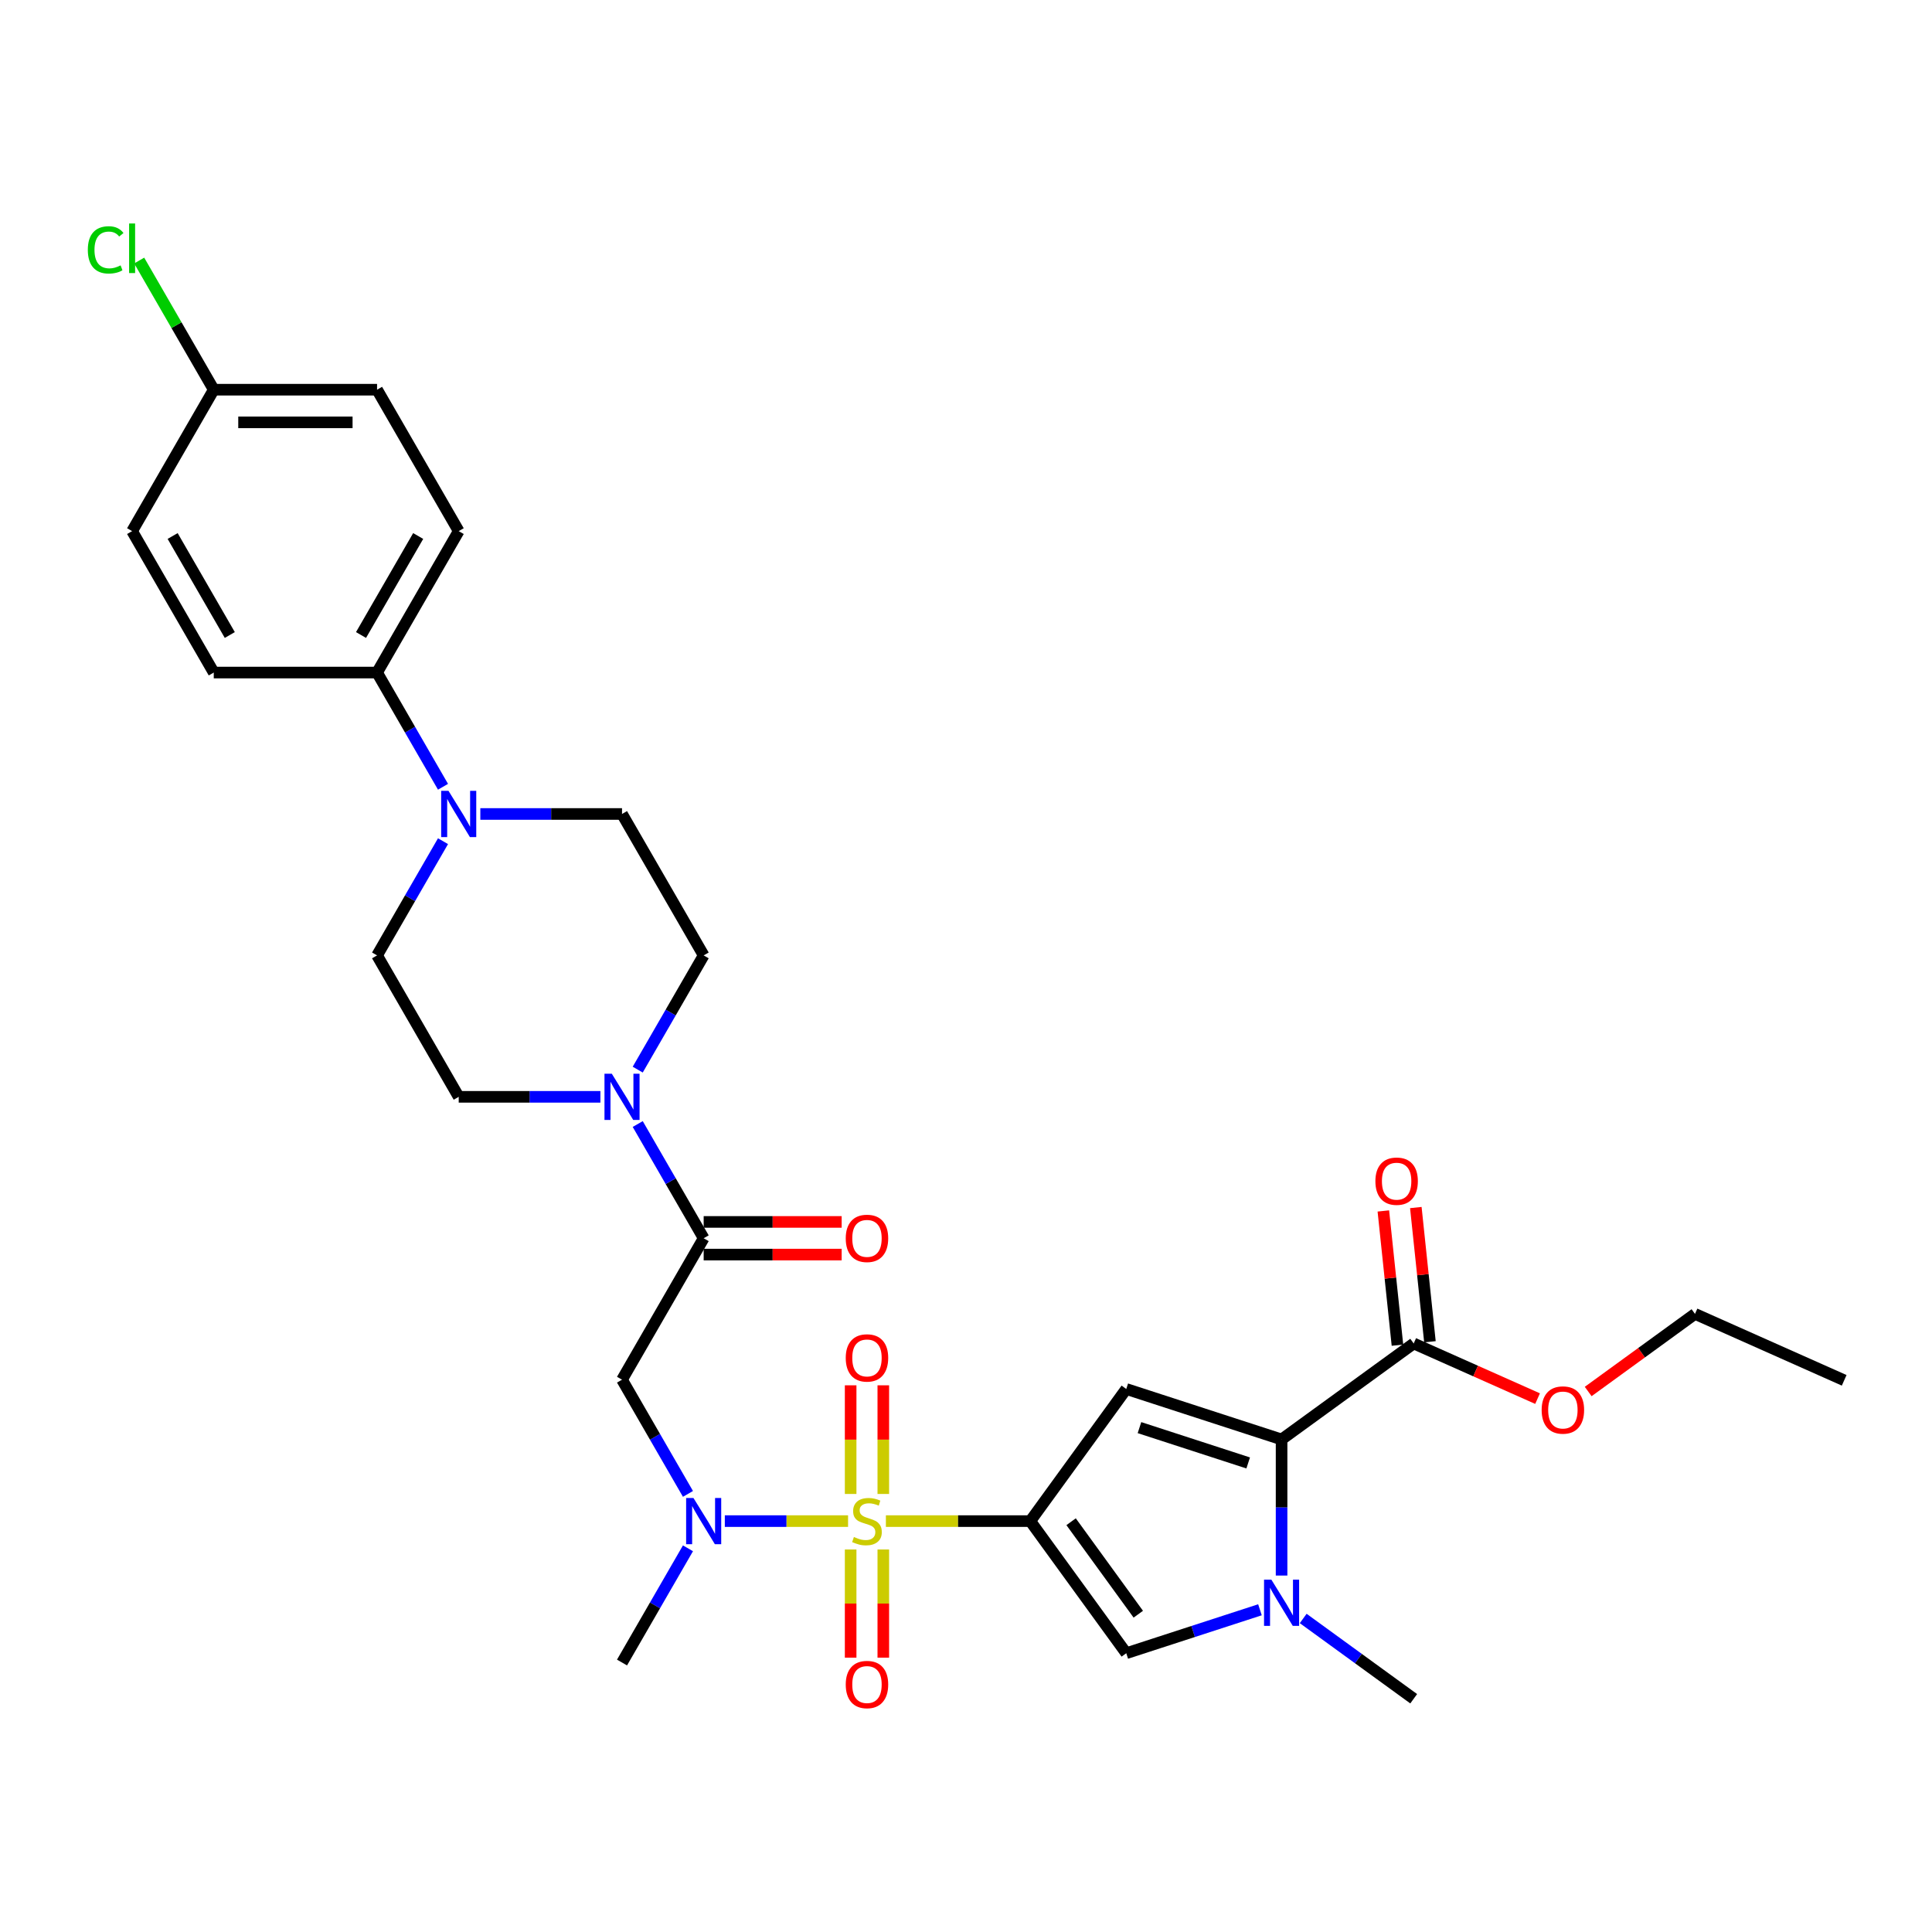 <?xml version='1.0' encoding='iso-8859-1'?>
<svg version='1.1' baseProfile='full'
              xmlns='http://www.w3.org/2000/svg'
                      xmlns:rdkit='http://www.rdkit.org/xml'
                      xmlns:xlink='http://www.w3.org/1999/xlink'
                  xml:space='preserve'
width='1000px' height='1000px' viewBox='0 0 1000 1000'>
<!-- END OF HEADER -->
<rect style='opacity:1.0;fill:#FFFFFF;stroke:none' width='1000' height='1000' x='0' y='0'> </rect>
<path class='bond-0' d='M 458.533,787.322 L 495.902,787.322' style='fill:none;fill-rule:evenodd;stroke:#CCCC00;stroke-width:6px;stroke-linecap:butt;stroke-linejoin:miter;stroke-opacity:1' />
<path class='bond-0' d='M 495.902,787.322 L 533.271,787.322' style='fill:none;fill-rule:evenodd;stroke:#000000;stroke-width:6px;stroke-linecap:butt;stroke-linejoin:miter;stroke-opacity:1' />
<path class='bond-5' d='M 438.957,787.322 L 407.061,787.322' style='fill:none;fill-rule:evenodd;stroke:#CCCC00;stroke-width:6px;stroke-linecap:butt;stroke-linejoin:miter;stroke-opacity:1' />
<path class='bond-5' d='M 407.061,787.322 L 375.165,787.322' style='fill:none;fill-rule:evenodd;stroke:#0000FF;stroke-width:6px;stroke-linecap:butt;stroke-linejoin:miter;stroke-opacity:1' />
<path class='bond-11' d='M 457.197,773.274 L 457.197,745.154' style='fill:none;fill-rule:evenodd;stroke:#CCCC00;stroke-width:6px;stroke-linecap:butt;stroke-linejoin:miter;stroke-opacity:1' />
<path class='bond-11' d='M 457.197,745.154 L 457.197,717.034' style='fill:none;fill-rule:evenodd;stroke:#FF0000;stroke-width:6px;stroke-linecap:butt;stroke-linejoin:miter;stroke-opacity:1' />
<path class='bond-11' d='M 440.292,773.274 L 440.292,745.154' style='fill:none;fill-rule:evenodd;stroke:#CCCC00;stroke-width:6px;stroke-linecap:butt;stroke-linejoin:miter;stroke-opacity:1' />
<path class='bond-11' d='M 440.292,745.154 L 440.292,717.034' style='fill:none;fill-rule:evenodd;stroke:#FF0000;stroke-width:6px;stroke-linecap:butt;stroke-linejoin:miter;stroke-opacity:1' />
<path class='bond-12' d='M 440.292,802.013 L 440.292,830.005' style='fill:none;fill-rule:evenodd;stroke:#CCCC00;stroke-width:6px;stroke-linecap:butt;stroke-linejoin:miter;stroke-opacity:1' />
<path class='bond-12' d='M 440.292,830.005 L 440.292,857.998' style='fill:none;fill-rule:evenodd;stroke:#FF0000;stroke-width:6px;stroke-linecap:butt;stroke-linejoin:miter;stroke-opacity:1' />
<path class='bond-12' d='M 457.197,802.013 L 457.197,830.005' style='fill:none;fill-rule:evenodd;stroke:#CCCC00;stroke-width:6px;stroke-linecap:butt;stroke-linejoin:miter;stroke-opacity:1' />
<path class='bond-12' d='M 457.197,830.005 L 457.197,857.998' style='fill:none;fill-rule:evenodd;stroke:#FF0000;stroke-width:6px;stroke-linecap:butt;stroke-linejoin:miter;stroke-opacity:1' />
<path class='bond-1' d='M 533.271,787.322 L 582.954,718.939' style='fill:none;fill-rule:evenodd;stroke:#000000;stroke-width:6px;stroke-linecap:butt;stroke-linejoin:miter;stroke-opacity:1' />
<path class='bond-4' d='M 533.271,787.322 L 582.954,855.705' style='fill:none;fill-rule:evenodd;stroke:#000000;stroke-width:6px;stroke-linecap:butt;stroke-linejoin:miter;stroke-opacity:1' />
<path class='bond-4' d='M 554.4,787.643 L 589.178,835.511' style='fill:none;fill-rule:evenodd;stroke:#000000;stroke-width:6px;stroke-linecap:butt;stroke-linejoin:miter;stroke-opacity:1' />
<path class='bond-2' d='M 582.954,718.939 L 663.343,745.059' style='fill:none;fill-rule:evenodd;stroke:#000000;stroke-width:6px;stroke-linecap:butt;stroke-linejoin:miter;stroke-opacity:1' />
<path class='bond-2' d='M 589.788,738.935 L 646.061,757.219' style='fill:none;fill-rule:evenodd;stroke:#000000;stroke-width:6px;stroke-linecap:butt;stroke-linejoin:miter;stroke-opacity:1' />
<path class='bond-10' d='M 663.343,745.059 L 731.726,695.376' style='fill:none;fill-rule:evenodd;stroke:#000000;stroke-width:6px;stroke-linecap:butt;stroke-linejoin:miter;stroke-opacity:1' />
<path class='bond-31' d='M 663.343,745.059 L 663.343,780.281' style='fill:none;fill-rule:evenodd;stroke:#000000;stroke-width:6px;stroke-linecap:butt;stroke-linejoin:miter;stroke-opacity:1' />
<path class='bond-31' d='M 663.343,780.281 L 663.343,815.503' style='fill:none;fill-rule:evenodd;stroke:#0000FF;stroke-width:6px;stroke-linecap:butt;stroke-linejoin:miter;stroke-opacity:1' />
<path class='bond-3' d='M 652.152,833.221 L 617.553,844.463' style='fill:none;fill-rule:evenodd;stroke:#0000FF;stroke-width:6px;stroke-linecap:butt;stroke-linejoin:miter;stroke-opacity:1' />
<path class='bond-3' d='M 617.553,844.463 L 582.954,855.705' style='fill:none;fill-rule:evenodd;stroke:#000000;stroke-width:6px;stroke-linecap:butt;stroke-linejoin:miter;stroke-opacity:1' />
<path class='bond-24' d='M 674.534,837.716 L 703.13,858.492' style='fill:none;fill-rule:evenodd;stroke:#0000FF;stroke-width:6px;stroke-linecap:butt;stroke-linejoin:miter;stroke-opacity:1' />
<path class='bond-24' d='M 703.13,858.492 L 731.726,879.268' style='fill:none;fill-rule:evenodd;stroke:#000000;stroke-width:6px;stroke-linecap:butt;stroke-linejoin:miter;stroke-opacity:1' />
<path class='bond-7' d='M 356.089,773.24 L 339.022,743.68' style='fill:none;fill-rule:evenodd;stroke:#0000FF;stroke-width:6px;stroke-linecap:butt;stroke-linejoin:miter;stroke-opacity:1' />
<path class='bond-7' d='M 339.022,743.68 L 321.956,714.12' style='fill:none;fill-rule:evenodd;stroke:#000000;stroke-width:6px;stroke-linecap:butt;stroke-linejoin:miter;stroke-opacity:1' />
<path class='bond-28' d='M 356.089,801.404 L 339.022,830.964' style='fill:none;fill-rule:evenodd;stroke:#0000FF;stroke-width:6px;stroke-linecap:butt;stroke-linejoin:miter;stroke-opacity:1' />
<path class='bond-28' d='M 339.022,830.964 L 321.956,860.524' style='fill:none;fill-rule:evenodd;stroke:#000000;stroke-width:6px;stroke-linecap:butt;stroke-linejoin:miter;stroke-opacity:1' />
<path class='bond-6' d='M 364.219,640.919 L 321.956,714.12' style='fill:none;fill-rule:evenodd;stroke:#000000;stroke-width:6px;stroke-linecap:butt;stroke-linejoin:miter;stroke-opacity:1' />
<path class='bond-8' d='M 364.219,640.919 L 347.153,611.359' style='fill:none;fill-rule:evenodd;stroke:#000000;stroke-width:6px;stroke-linecap:butt;stroke-linejoin:miter;stroke-opacity:1' />
<path class='bond-8' d='M 347.153,611.359 L 330.086,581.799' style='fill:none;fill-rule:evenodd;stroke:#0000FF;stroke-width:6px;stroke-linecap:butt;stroke-linejoin:miter;stroke-opacity:1' />
<path class='bond-18' d='M 364.219,649.371 L 399.931,649.371' style='fill:none;fill-rule:evenodd;stroke:#000000;stroke-width:6px;stroke-linecap:butt;stroke-linejoin:miter;stroke-opacity:1' />
<path class='bond-18' d='M 399.931,649.371 L 435.643,649.371' style='fill:none;fill-rule:evenodd;stroke:#FF0000;stroke-width:6px;stroke-linecap:butt;stroke-linejoin:miter;stroke-opacity:1' />
<path class='bond-18' d='M 364.219,632.466 L 399.931,632.466' style='fill:none;fill-rule:evenodd;stroke:#000000;stroke-width:6px;stroke-linecap:butt;stroke-linejoin:miter;stroke-opacity:1' />
<path class='bond-18' d='M 399.931,632.466 L 435.643,632.466' style='fill:none;fill-rule:evenodd;stroke:#FF0000;stroke-width:6px;stroke-linecap:butt;stroke-linejoin:miter;stroke-opacity:1' />
<path class='bond-14' d='M 330.086,553.635 L 347.153,524.075' style='fill:none;fill-rule:evenodd;stroke:#0000FF;stroke-width:6px;stroke-linecap:butt;stroke-linejoin:miter;stroke-opacity:1' />
<path class='bond-14' d='M 347.153,524.075 L 364.219,494.515' style='fill:none;fill-rule:evenodd;stroke:#000000;stroke-width:6px;stroke-linecap:butt;stroke-linejoin:miter;stroke-opacity:1' />
<path class='bond-15' d='M 310.765,567.717 L 274.097,567.717' style='fill:none;fill-rule:evenodd;stroke:#0000FF;stroke-width:6px;stroke-linecap:butt;stroke-linejoin:miter;stroke-opacity:1' />
<path class='bond-15' d='M 274.097,567.717 L 237.43,567.717' style='fill:none;fill-rule:evenodd;stroke:#000000;stroke-width:6px;stroke-linecap:butt;stroke-linejoin:miter;stroke-opacity:1' />
<path class='bond-9' d='M 229.3,435.396 L 212.233,464.956' style='fill:none;fill-rule:evenodd;stroke:#0000FF;stroke-width:6px;stroke-linecap:butt;stroke-linejoin:miter;stroke-opacity:1' />
<path class='bond-9' d='M 212.233,464.956 L 195.167,494.515' style='fill:none;fill-rule:evenodd;stroke:#000000;stroke-width:6px;stroke-linecap:butt;stroke-linejoin:miter;stroke-opacity:1' />
<path class='bond-13' d='M 229.3,407.232 L 212.233,377.672' style='fill:none;fill-rule:evenodd;stroke:#0000FF;stroke-width:6px;stroke-linecap:butt;stroke-linejoin:miter;stroke-opacity:1' />
<path class='bond-13' d='M 212.233,377.672 L 195.167,348.112' style='fill:none;fill-rule:evenodd;stroke:#000000;stroke-width:6px;stroke-linecap:butt;stroke-linejoin:miter;stroke-opacity:1' />
<path class='bond-32' d='M 248.621,421.314 L 285.289,421.314' style='fill:none;fill-rule:evenodd;stroke:#0000FF;stroke-width:6px;stroke-linecap:butt;stroke-linejoin:miter;stroke-opacity:1' />
<path class='bond-32' d='M 285.289,421.314 L 321.956,421.314' style='fill:none;fill-rule:evenodd;stroke:#000000;stroke-width:6px;stroke-linecap:butt;stroke-linejoin:miter;stroke-opacity:1' />
<path class='bond-19' d='M 740.132,694.492 L 736.481,659.755' style='fill:none;fill-rule:evenodd;stroke:#000000;stroke-width:6px;stroke-linecap:butt;stroke-linejoin:miter;stroke-opacity:1' />
<path class='bond-19' d='M 736.481,659.755 L 732.83,625.019' style='fill:none;fill-rule:evenodd;stroke:#FF0000;stroke-width:6px;stroke-linecap:butt;stroke-linejoin:miter;stroke-opacity:1' />
<path class='bond-19' d='M 723.32,696.259 L 719.669,661.522' style='fill:none;fill-rule:evenodd;stroke:#000000;stroke-width:6px;stroke-linecap:butt;stroke-linejoin:miter;stroke-opacity:1' />
<path class='bond-19' d='M 719.669,661.522 L 716.018,626.786' style='fill:none;fill-rule:evenodd;stroke:#FF0000;stroke-width:6px;stroke-linecap:butt;stroke-linejoin:miter;stroke-opacity:1' />
<path class='bond-22' d='M 731.726,695.376 L 763.784,709.649' style='fill:none;fill-rule:evenodd;stroke:#000000;stroke-width:6px;stroke-linecap:butt;stroke-linejoin:miter;stroke-opacity:1' />
<path class='bond-22' d='M 763.784,709.649 L 795.843,723.922' style='fill:none;fill-rule:evenodd;stroke:#FF0000;stroke-width:6px;stroke-linecap:butt;stroke-linejoin:miter;stroke-opacity:1' />
<path class='bond-20' d='M 195.167,348.112 L 237.43,274.91' style='fill:none;fill-rule:evenodd;stroke:#000000;stroke-width:6px;stroke-linecap:butt;stroke-linejoin:miter;stroke-opacity:1' />
<path class='bond-20' d='M 186.866,328.679 L 216.45,277.438' style='fill:none;fill-rule:evenodd;stroke:#000000;stroke-width:6px;stroke-linecap:butt;stroke-linejoin:miter;stroke-opacity:1' />
<path class='bond-21' d='M 195.167,348.112 L 110.641,348.112' style='fill:none;fill-rule:evenodd;stroke:#000000;stroke-width:6px;stroke-linecap:butt;stroke-linejoin:miter;stroke-opacity:1' />
<path class='bond-16' d='M 364.219,494.515 L 321.956,421.314' style='fill:none;fill-rule:evenodd;stroke:#000000;stroke-width:6px;stroke-linecap:butt;stroke-linejoin:miter;stroke-opacity:1' />
<path class='bond-17' d='M 237.43,567.717 L 195.167,494.515' style='fill:none;fill-rule:evenodd;stroke:#000000;stroke-width:6px;stroke-linecap:butt;stroke-linejoin:miter;stroke-opacity:1' />
<path class='bond-25' d='M 237.43,274.91 L 195.167,201.709' style='fill:none;fill-rule:evenodd;stroke:#000000;stroke-width:6px;stroke-linecap:butt;stroke-linejoin:miter;stroke-opacity:1' />
<path class='bond-26' d='M 110.641,348.112 L 68.378,274.91' style='fill:none;fill-rule:evenodd;stroke:#000000;stroke-width:6px;stroke-linecap:butt;stroke-linejoin:miter;stroke-opacity:1' />
<path class='bond-26' d='M 118.942,328.679 L 89.358,277.438' style='fill:none;fill-rule:evenodd;stroke:#000000;stroke-width:6px;stroke-linecap:butt;stroke-linejoin:miter;stroke-opacity:1' />
<path class='bond-29' d='M 822.046,720.237 L 849.686,700.155' style='fill:none;fill-rule:evenodd;stroke:#FF0000;stroke-width:6px;stroke-linecap:butt;stroke-linejoin:miter;stroke-opacity:1' />
<path class='bond-29' d='M 849.686,700.155 L 877.327,680.072' style='fill:none;fill-rule:evenodd;stroke:#000000;stroke-width:6px;stroke-linecap:butt;stroke-linejoin:miter;stroke-opacity:1' />
<path class='bond-23' d='M 110.641,201.709 L 68.378,274.91' style='fill:none;fill-rule:evenodd;stroke:#000000;stroke-width:6px;stroke-linecap:butt;stroke-linejoin:miter;stroke-opacity:1' />
<path class='bond-27' d='M 110.641,201.709 L 91.344,168.285' style='fill:none;fill-rule:evenodd;stroke:#000000;stroke-width:6px;stroke-linecap:butt;stroke-linejoin:miter;stroke-opacity:1' />
<path class='bond-27' d='M 91.344,168.285 L 72.046,134.861' style='fill:none;fill-rule:evenodd;stroke:#00CC00;stroke-width:6px;stroke-linecap:butt;stroke-linejoin:miter;stroke-opacity:1' />
<path class='bond-33' d='M 110.641,201.709 L 195.167,201.709' style='fill:none;fill-rule:evenodd;stroke:#000000;stroke-width:6px;stroke-linecap:butt;stroke-linejoin:miter;stroke-opacity:1' />
<path class='bond-33' d='M 123.32,218.614 L 182.488,218.614' style='fill:none;fill-rule:evenodd;stroke:#000000;stroke-width:6px;stroke-linecap:butt;stroke-linejoin:miter;stroke-opacity:1' />
<path class='bond-30' d='M 877.327,680.072 L 954.545,714.452' style='fill:none;fill-rule:evenodd;stroke:#000000;stroke-width:6px;stroke-linecap:butt;stroke-linejoin:miter;stroke-opacity:1' />
<path  class='atom-0' d='M 441.983 795.538
Q 442.253 795.639, 443.369 796.113
Q 444.485 796.586, 445.702 796.89
Q 446.953 797.161, 448.17 797.161
Q 450.435 797.161, 451.754 796.079
Q 453.073 794.963, 453.073 793.036
Q 453.073 791.717, 452.396 790.906
Q 451.754 790.094, 450.74 789.655
Q 449.725 789.215, 448.035 788.708
Q 445.905 788.066, 444.62 787.457
Q 443.369 786.849, 442.456 785.564
Q 441.577 784.279, 441.577 782.115
Q 441.577 779.106, 443.606 777.246
Q 445.668 775.387, 449.725 775.387
Q 452.498 775.387, 455.642 776.705
L 454.865 779.309
Q 451.991 778.125, 449.827 778.125
Q 447.494 778.125, 446.209 779.106
Q 444.924 780.053, 444.958 781.709
Q 444.958 782.994, 445.6 783.772
Q 446.277 784.549, 447.223 784.989
Q 448.204 785.429, 449.827 785.936
Q 451.991 786.612, 453.275 787.288
Q 454.56 787.964, 455.473 789.351
Q 456.42 790.703, 456.42 793.036
Q 456.42 796.349, 454.188 798.141
Q 451.991 799.899, 448.305 799.899
Q 446.175 799.899, 444.552 799.426
Q 442.963 798.986, 441.07 798.209
L 441.983 795.538
' fill='#CCCC00'/>
<path  class='atom-4' d='M 658.052 817.616
L 665.896 830.295
Q 666.673 831.546, 667.924 833.811
Q 669.175 836.076, 669.243 836.212
L 669.243 817.616
L 672.421 817.616
L 672.421 841.554
L 669.141 841.554
L 660.723 827.691
Q 659.742 826.069, 658.694 824.209
Q 657.68 822.349, 657.375 821.775
L 657.375 841.554
L 654.265 841.554
L 654.265 817.616
L 658.052 817.616
' fill='#0000FF'/>
<path  class='atom-6' d='M 358.928 775.353
L 366.772 788.032
Q 367.549 789.283, 368.8 791.548
Q 370.051 793.813, 370.119 793.949
L 370.119 775.353
L 373.297 775.353
L 373.297 799.291
L 370.017 799.291
L 361.599 785.429
Q 360.618 783.806, 359.57 781.946
Q 358.556 780.086, 358.251 779.512
L 358.251 799.291
L 355.141 799.291
L 355.141 775.353
L 358.928 775.353
' fill='#0000FF'/>
<path  class='atom-9' d='M 316.665 555.748
L 324.509 568.427
Q 325.286 569.678, 326.537 571.943
Q 327.788 574.209, 327.856 574.344
L 327.856 555.748
L 331.034 555.748
L 331.034 579.686
L 327.754 579.686
L 319.336 565.824
Q 318.355 564.201, 317.307 562.341
Q 316.293 560.482, 315.988 559.907
L 315.988 579.686
L 312.878 579.686
L 312.878 555.748
L 316.665 555.748
' fill='#0000FF'/>
<path  class='atom-10' d='M 232.139 409.345
L 239.983 422.024
Q 240.76 423.275, 242.011 425.54
Q 243.262 427.805, 243.33 427.941
L 243.33 409.345
L 246.508 409.345
L 246.508 433.283
L 243.228 433.283
L 234.81 419.42
Q 233.829 417.797, 232.781 415.938
Q 231.767 414.078, 231.462 413.503
L 231.462 433.283
L 228.352 433.283
L 228.352 409.345
L 232.139 409.345
' fill='#0000FF'/>
<path  class='atom-12' d='M 437.756 702.864
Q 437.756 697.116, 440.597 693.904
Q 443.437 690.692, 448.745 690.692
Q 454.053 690.692, 456.893 693.904
Q 459.733 697.116, 459.733 702.864
Q 459.733 708.679, 456.859 711.992
Q 453.985 715.272, 448.745 715.272
Q 443.47 715.272, 440.597 711.992
Q 437.756 708.713, 437.756 702.864
M 448.745 712.567
Q 452.396 712.567, 454.357 710.133
Q 456.352 707.665, 456.352 702.864
Q 456.352 698.164, 454.357 695.797
Q 452.396 693.397, 448.745 693.397
Q 445.093 693.397, 443.099 695.763
Q 441.138 698.13, 441.138 702.864
Q 441.138 707.698, 443.099 710.133
Q 445.093 712.567, 448.745 712.567
' fill='#FF0000'/>
<path  class='atom-13' d='M 437.756 871.915
Q 437.756 866.168, 440.597 862.956
Q 443.437 859.744, 448.745 859.744
Q 454.053 859.744, 456.893 862.956
Q 459.733 866.168, 459.733 871.915
Q 459.733 877.731, 456.859 881.044
Q 453.985 884.324, 448.745 884.324
Q 443.47 884.324, 440.597 881.044
Q 437.756 877.765, 437.756 871.915
M 448.745 881.619
Q 452.396 881.619, 454.357 879.185
Q 456.352 876.717, 456.352 871.915
Q 456.352 867.216, 454.357 864.849
Q 452.396 862.449, 448.745 862.449
Q 445.093 862.449, 443.099 864.815
Q 441.138 867.182, 441.138 871.915
Q 441.138 876.75, 443.099 879.185
Q 445.093 881.619, 448.745 881.619
' fill='#FF0000'/>
<path  class='atom-19' d='M 437.756 640.986
Q 437.756 635.238, 440.597 632.026
Q 443.437 628.814, 448.745 628.814
Q 454.053 628.814, 456.893 632.026
Q 459.733 635.238, 459.733 640.986
Q 459.733 646.802, 456.859 650.115
Q 453.985 653.395, 448.745 653.395
Q 443.47 653.395, 440.597 650.115
Q 437.756 646.835, 437.756 640.986
M 448.745 650.69
Q 452.396 650.69, 454.357 648.255
Q 456.352 645.787, 456.352 640.986
Q 456.352 636.287, 454.357 633.92
Q 452.396 631.519, 448.745 631.519
Q 445.093 631.519, 443.099 633.886
Q 441.138 636.253, 441.138 640.986
Q 441.138 645.821, 443.099 648.255
Q 445.093 650.69, 448.745 650.69
' fill='#FF0000'/>
<path  class='atom-20' d='M 711.902 611.38
Q 711.902 605.633, 714.742 602.421
Q 717.582 599.209, 722.891 599.209
Q 728.199 599.209, 731.039 602.421
Q 733.879 605.633, 733.879 611.38
Q 733.879 617.196, 731.005 620.509
Q 728.131 623.789, 722.891 623.789
Q 717.616 623.789, 714.742 620.509
Q 711.902 617.23, 711.902 611.38
M 722.891 621.084
Q 726.542 621.084, 728.503 618.65
Q 730.498 616.182, 730.498 611.38
Q 730.498 606.681, 728.503 604.314
Q 726.542 601.914, 722.891 601.914
Q 719.239 601.914, 717.244 604.28
Q 715.283 606.647, 715.283 611.38
Q 715.283 616.215, 717.244 618.65
Q 719.239 621.084, 722.891 621.084
' fill='#FF0000'/>
<path  class='atom-23' d='M 797.956 729.823
Q 797.956 724.075, 800.796 720.863
Q 803.636 717.651, 808.944 717.651
Q 814.252 717.651, 817.092 720.863
Q 819.933 724.075, 819.933 729.823
Q 819.933 735.639, 817.059 738.952
Q 814.185 742.232, 808.944 742.232
Q 803.67 742.232, 800.796 738.952
Q 797.956 735.672, 797.956 729.823
M 808.944 739.527
Q 812.596 739.527, 814.557 737.092
Q 816.552 734.624, 816.552 729.823
Q 816.552 725.124, 814.557 722.757
Q 812.596 720.356, 808.944 720.356
Q 805.293 720.356, 803.298 722.723
Q 801.337 725.09, 801.337 729.823
Q 801.337 734.658, 803.298 737.092
Q 805.293 739.527, 808.944 739.527
' fill='#FF0000'/>
<path  class='atom-28' d='M 45.455 129.336
Q 45.455 123.385, 48.227 120.274
Q 51.033 117.13, 56.342 117.13
Q 61.278 117.13, 63.915 120.612
L 61.684 122.438
Q 59.756 119.902, 56.342 119.902
Q 52.724 119.902, 50.797 122.337
Q 48.903 124.737, 48.903 129.336
Q 48.903 134.069, 50.864 136.503
Q 52.859 138.938, 56.713 138.938
Q 59.351 138.938, 62.427 137.349
L 63.374 139.884
Q 62.123 140.696, 60.23 141.169
Q 58.336 141.642, 56.24 141.642
Q 51.033 141.642, 48.227 138.464
Q 45.455 135.286, 45.455 129.336
' fill='#00CC00'/>
<path  class='atom-28' d='M 66.823 115.676
L 69.933 115.676
L 69.933 141.338
L 66.823 141.338
L 66.823 115.676
' fill='#00CC00'/>
</svg>
